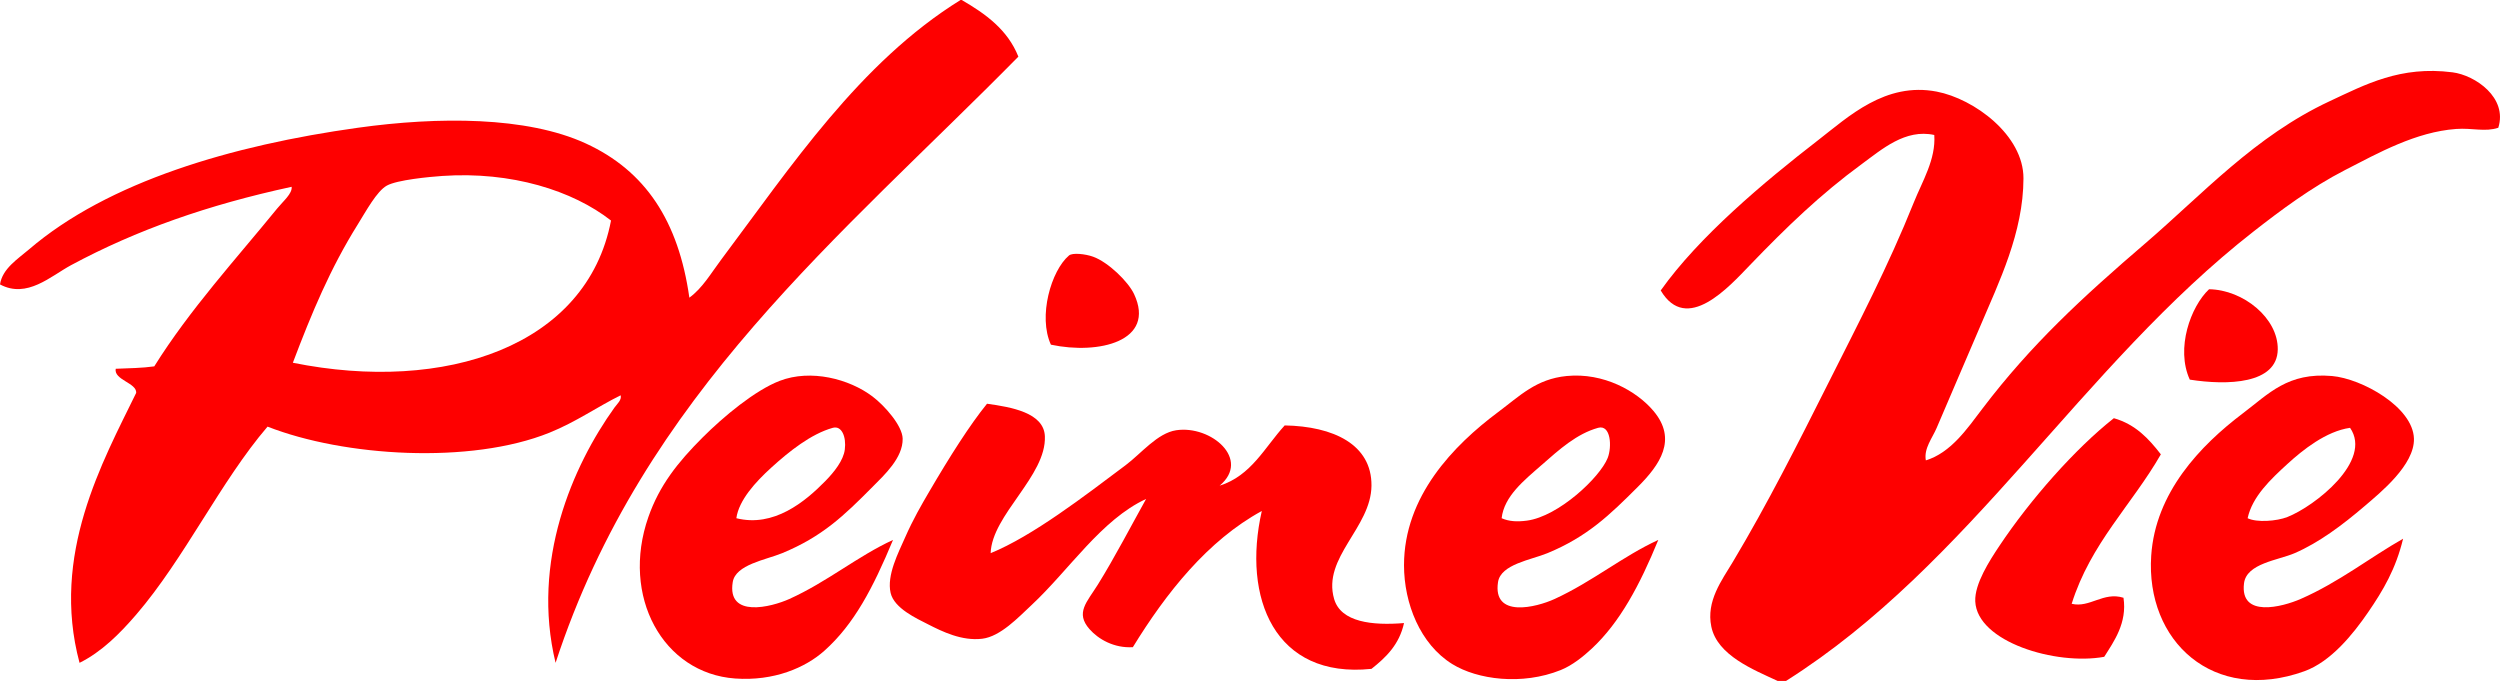 <?xml version="1.0" encoding="utf-8"?>
<!-- Generator: Adobe Illustrator 15.1.0, SVG Export Plug-In . SVG Version: 6.00 Build 0)  -->
<!DOCTYPE svg PUBLIC "-//W3C//DTD SVG 1.1//EN" "http://www.w3.org/Graphics/SVG/1.1/DTD/svg11.dtd">
<svg version="1.1"
	 id="svg2" inkscape:output_extension="org.inkscape.output.svg.inkscape" xmlns:dc="http://purl.org/dc/elements/1.1/" xmlns:cc="http://creativecommons.org/ns#" xmlns:rdf="http://www.w3.org/1999/02/22-rdf-syntax-ns#" xmlns:svg="http://www.w3.org/2000/svg" xmlns:sodipodi="http://sodipodi.sourceforge.net/DTD/sodipodi-0.dtd" xmlns:inkscape="http://www.inkscape.org/namespaces/inkscape" sodipodi:version="0.32" inkscape:version="0.46" sodipodi:docname="Science &amp; Avenir.jpg"
	 xmlns="http://www.w3.org/2000/svg" xmlns:xlink="http://www.w3.org/1999/xlink" x="0px" y="0px" width="2074.408px"
	 height="565px" viewBox="-726.416 -187.15 2074.408 565" enable-background="new -726.416 -187.15 2074.408 565"
	 xml:space="preserve">
<defs>
	
	
		<inkscape:perspective  id="perspective9" sodipodi:type="inkscape:persp3d" inkscape:vp_z="744.09448 : 526.18109 : 1" inkscape:vp_y="0 : 1000 : 0" inkscape:vp_x="0 : 526.18109 : 1" inkscape:persp3d-origin="372.04724 : 350.78739 : 1">
		</inkscape:perspective>
</defs>
<sodipodi:namedview  id="base" inkscape:cy="225.06871" inkscape:cx="421.63521" inkscape:zoom="1" showgrid="false" pagecolor="#ffffff" bordercolor="#666666" borderopacity="1.0" objecttolerance="10.0" gridtolerance="10.0" guidetolerance="10.0" inkscape:current-layer="svg2" inkscape:window-y="-8" inkscape:window-x="-8" inkscape:pageopacity="0.0" inkscape:pageshadow="2" inkscape:window-width="1680" inkscape:window-height="1000">
	</sodipodi:namedview>
<g>
	<g>
		<path fill-rule="evenodd" clip-rule="evenodd" fill="#FE0000" d="M70.584-187.15c0.333,0,0.667,0,1,0
			c19.83,11.503,38.076,24.59,47,47C-28.144,8.801-192.59,140-265.416,362.85c-20.398-84.11,14.064-163.38,49-212
			c1.984-2.762,5.995-6.054,5-10c-19.214,9.48-37.018,22.118-59,31c-65.562,26.489-170.516,19.894-234-5
			c-38.993,45.463-68.918,109.431-109,156c-13.578,15.775-28.732,30.954-47,40c-24.068-89.694,19.059-166.774,47-224
			c0.618-8.298-18.646-10.673-17-20c10.872-0.462,22.098-0.569,32-2c29.303-46.981,68.241-89.549,102-131
			c5.011-6.153,12.625-12.302,12-18c-69.323,14.991-128.595,35.756-183,65c-16.826,9.044-36.618,28.067-59,16
			c1.925-13.112,14.926-21.222,24-29c65.75-56.362,168.644-86.455,273-101c66.831-9.314,140.104-9.434,189,13
			c49.544,22.731,76.976,64.319,86,128c10.882-7.933,17.938-20.246,26-31C-70.068-48.977-13.084-135.264,70.584-187.15z
			 M-359.416-41.15c-10.658,0.735-37.369,3.244-46,8c-8.372,4.613-17.353,21.369-24,32c-22.982,36.76-38.342,73.69-54,115
			c126.296,25.51,244.04-13.616,264-118C-251.136-28.992-302.022-45.107-359.416-41.15z"/>
		<path fill-rule="evenodd" clip-rule="evenodd" fill="#FE0000" d="M755.584,377.85c-2.333,0-4.667,0-7,0
			c-19.947-9.262-50.047-21.18-55-45c-4.427-21.292,8.685-38.431,18-54c28.559-47.733,54.313-98.884,78-146
			c26.601-52.909,50.617-98.731,72-152c7.096-17.677,18.396-35.827,17-56c-24.034-5.305-43.563,11.977-60,24
			c-34.566,25.284-62.707,52.552-93,84c-17.342,18.003-52.465,57.381-74,21c31.691-44.6,85.357-89.693,131-125
			c24.62-19.044,55.415-48.198,98-40c31.129,5.992,72.087,36.164,72,72c-0.109,45.123-20.265,85.835-36,123
			c-12.326,29.113-24.368,56.44-36,84c-3.558,8.431-10.813,17.129-9,27c20.728-6.35,34.179-26.108,47-43
			c40.25-53.029,83.084-92.437,135-137c47.624-40.879,91.052-89.091,153-118c29.693-13.856,58.731-29.567,102-24
			c18.861,2.427,45.895,21.012,38,46c-10.98,3.67-21.529,0.02-35,1c-33.342,2.427-64.498,19.881-92,34
			c-28.423,14.593-53.977,33.801-76,51C1000.217,116.812,908.633,281.136,755.584,377.85z"/>
		<path fill-rule="evenodd" clip-rule="evenodd" fill="#FE0000" d="M145.584,98.85c-10.772-23.446,0.159-61.416,15-74
			c2.913-2.47,13.599-1.305,20,1c12.627,4.545,29.175,20.708,34,31C232.945,96.013,185.195,107.322,145.584,98.85z"/>
		<path fill-rule="evenodd" clip-rule="evenodd" fill="#FE0000" d="M1106.584,52.85c28.536,0.468,57.407,24.103,57,50
			c-0.453,28.805-41.916,29.882-73,25C1078.768,101.931,1091.316,67.2,1106.584,52.85z"/>
		<path fill-rule="evenodd" clip-rule="evenodd" fill="#FE0000" d="M14.584,260.85c-16.658,39.983-32.305,69.96-57,92
			c-15.685,13.998-41.727,25.312-74,23c-59.935-4.294-94.995-68.221-72-134c9.179-26.257,24.39-45.39,45-66
			c17.339-17.34,43.556-39.164,64-47c25.841-9.904,57.64-1.634,77,13c9.953,7.522,24.794,24.152,25,35
			c0.303,15.92-15.256,30.178-25,40c-23.622,23.813-41.575,41.207-75,55c-13.494,5.568-38.641,9.421-41,24
			c-4.876,30.137,31.942,20.802,47,14C-39.979,295.65-14.725,274.322,14.584,260.85z M-41.416,211.85
			c7.116-7.289,14.855-16.908,16-26c1.321-10.493-2.519-20.1-10-18c-18.087,5.075-36.108,19.476-51,33
			c-13.055,11.855-26.962,27.063-29,42C-84.452,250.617-58.493,229.343-41.416,211.85z"/>
		<path fill-rule="evenodd" clip-rule="evenodd" fill="#FE0000" d="M649.584,260.85c-15.4,37.595-31.867,68.363-55,90
			c-7.132,6.671-16.347,14.125-26,18c-32.145,12.903-69.173,7.911-90-5c-26.578-16.477-40-50.313-40-82
			c0-57.237,41.129-99.471,78-127c18.176-13.571,31.701-27.531,57-30c30.61-2.987,58.058,12.471,72,29
			c20.04,23.758,5.288,44.712-13,63c-23.348,23.348-41.951,41.362-75,55c-13.588,5.607-38.738,9.174-41,24
			c-4.59,30.085,31.633,21.062,47,14C594.901,295.459,620.255,274.312,649.584,260.85z M540.584,244.85
			c26.167-3.478,60.581-35.825,67-52c3.632-9.152,2.685-27.998-8-25c-17.748,4.979-31.888,17.746-47,31
			c-14.446,12.67-30.939,25.744-33,44C525.661,245.545,532.409,245.937,540.584,244.85z"/>
		<path fill-rule="evenodd" clip-rule="evenodd" fill="#FE0000" d="M1267.584,259.85c-6.019,25.066-16.571,42.898-29,61
			c-12.568,18.306-30.895,41.062-53,49c-75.259,27.025-131.775-24.778-127-96c3.5-52.207,40.49-91.161,76-118
			c21.638-16.354,37.325-34.162,74-31c24.676,2.128,67.285,25.689,68,52c0.59,21.717-27.695,44.641-41,56
			c-18.396,15.706-37.763,30.252-58,39c-13.634,5.894-39.951,8.442-42,25c-3.593,29.04,31.875,19.611,47,13
			C1214.31,295.984,1240.435,275.254,1267.584,259.85z M1171.584,197.85c-14.004,12.82-29.113,27.035-33,45
			c7.505,3.72,24.098,2.498,33-1c22.588-8.875,70.987-46.593,52-74C1203.726,170.644,1184.293,186.215,1171.584,197.85z"/>
		<path fill-rule="evenodd" clip-rule="evenodd" fill="#FE0000" d="M95.584,271.85c34.96-14.289,77.694-47.281,112-73
			c13.031-9.77,26.388-26.676,42-29c28.851-4.295,62.153,24.133,36,46c26.35-8.317,37.423-31.911,54-50
			c40.37,0.739,72.301,15.741,72,50c-0.306,34.91-40.978,59.554-31,94c5.628,19.43,31.98,22.132,58,20
			c-3.883,17.784-14.891,28.443-27,38c-80.296,8.361-107.445-58.779-91-131c-44.877,24.456-79.364,67.97-107,113
			c-15.623,0.969-28.688-6.662-36-15c-11.878-13.544-2.207-22.231,7-37c13.563-21.754,28.939-51.184,40-71
			c-37.279,17.252-63.848,58.94-95,88c-10.979,10.241-25.871,26.182-41,28c-16.865,2.027-33.088-5.902-45-12
			c-9.31-4.766-28.031-13.189-31-26c-3.395-14.647,6.526-33.556,12-46c6.66-15.143,13.563-26.992,20-38
			c16.939-28.97,33.854-55.659,48-73c20.152,2.817,47.198,7.405,48,27C141.93,207.729,96.611,240.071,95.584,271.85z"/>
		<path fill-rule="evenodd" clip-rule="evenodd" fill="#FE0000" d="M1027.584,159.85c17.917,5.083,28.97,17.03,39,30
			c-24.067,41.932-58.219,73.782-74,124c15.008,3.624,26.346-10.257,43-5c3.136,20.84-7.849,36.123-16,49
			c-40.093,7.306-105.484-12.393-107-46c-0.655-14.531,12.002-34.007,20-46C958.312,227.27,995.54,185.117,1027.584,159.85z"/>
	</g>
</g>
</svg>
